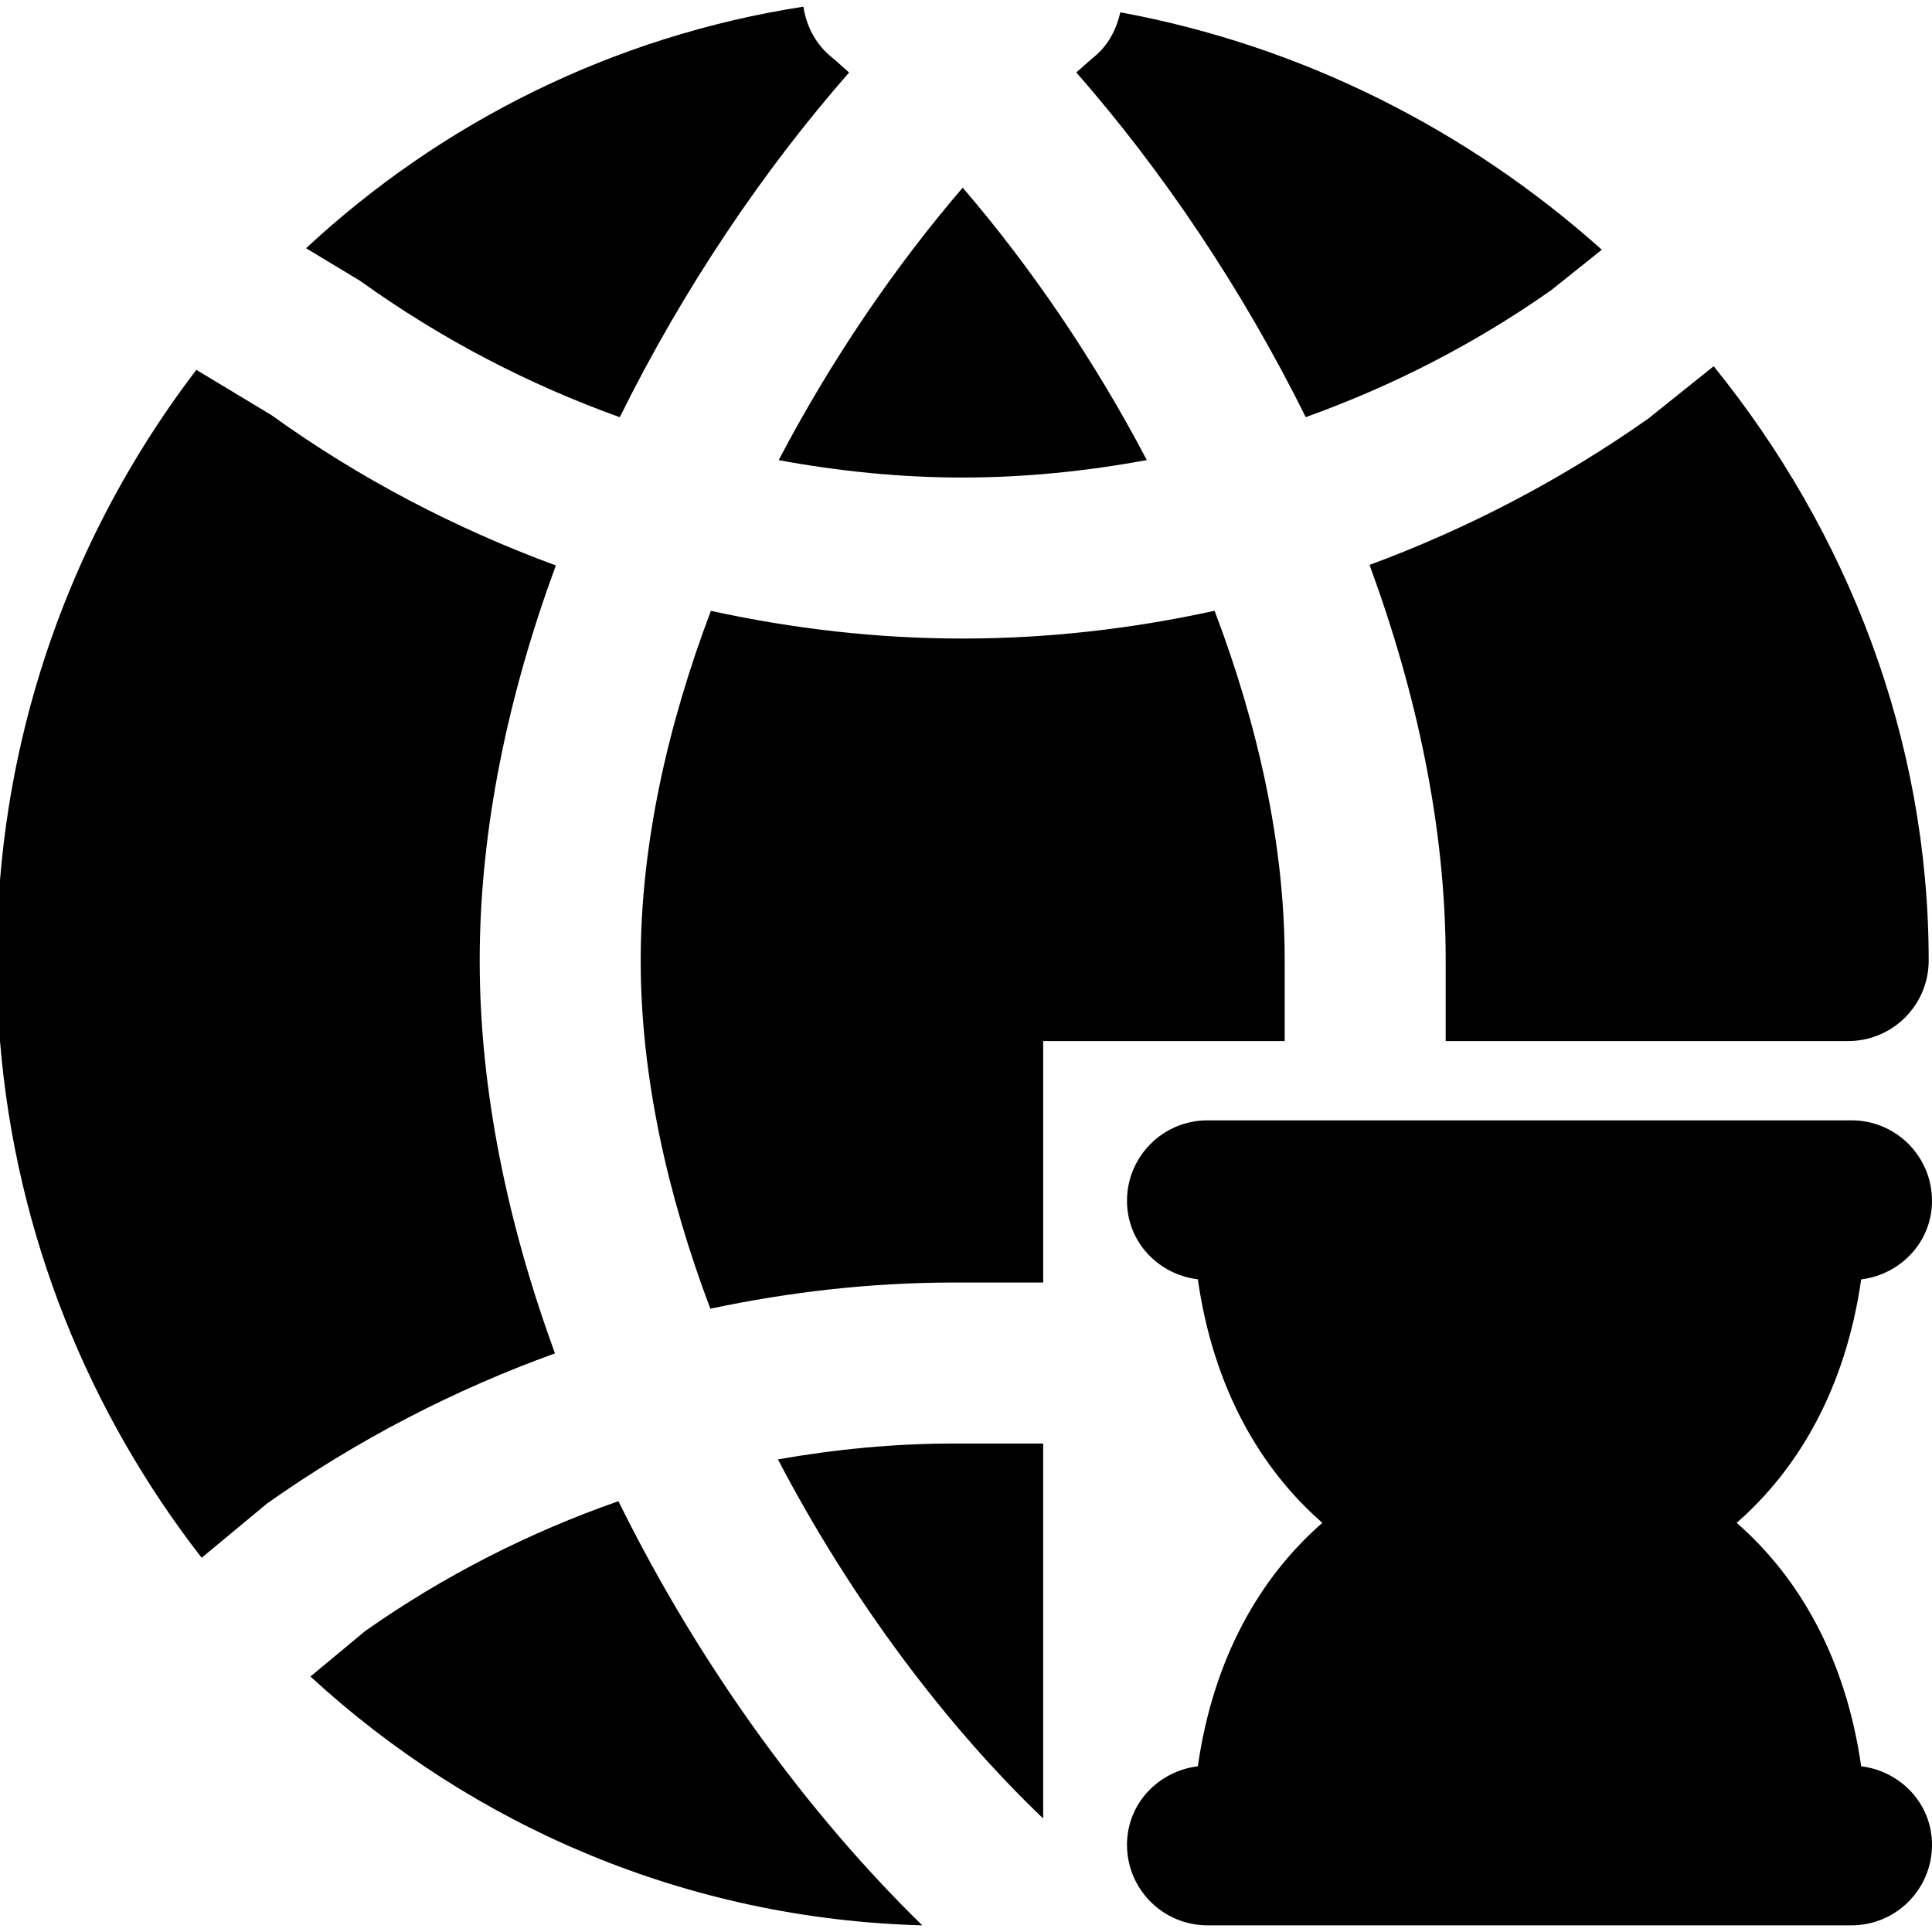 <?xml version="1.0" encoding="iso-8859-1"?>
<!-- Uploaded to: SVG Repo, www.svgrepo.com, Generator: SVG Repo Mixer Tools -->
<svg fill="#000000" height="800px" width="800px" version="1.1" id="Layer_1" xmlns="http://www.w3.org/2000/svg" xmlns:xlink="http://www.w3.org/1999/xlink" 
	 viewBox="0 0 512.004 512.004" xml:space="preserve">
<g>
	<g>
		<g>
			<path d="M493.231,468.083c-4.096-28.672-16.512-50.155-33.003-64.512c16.491-14.379,28.907-35.84,33.003-64.512
				c10.517-1.323,18.773-9.963,18.773-20.821c0-11.776-9.536-21.333-21.333-21.333h-17.067H337.071h-17.067
				c-11.797,0-21.333,9.557-21.333,21.333c0,10.859,8.235,19.499,18.773,20.8c4.096,28.693,16.512,50.155,33.003,64.533
				c-16.491,14.357-28.907,35.84-33.003,64.512c-10.539,1.323-18.773,9.941-18.773,20.821c0,11.776,9.536,21.333,21.333,21.333
				h17.067h136.533h17.067c11.797,0,21.333-9.557,21.333-21.333C512.004,478.025,503.748,469.406,493.231,468.083z"/>
			<path d="M127.125,254.554c0-35.008,7.637-70.635,20.181-104.704c-26.539-9.771-51.904-22.955-75.392-39.851L52.032,98.01
				C22.997,136.047,4.139,182.511,0,233.22v42.667c4.203,51.499,23.616,98.581,53.44,136.939l17.387-14.421
				c24.064-16.981,49.664-30.123,76.245-39.744C134.677,324.762,127.125,289.348,127.125,254.554z"/>
			<path d="M255.125,126.554c16.491,0,32.789-1.685,48.789-4.629c-14.016-26.709-30.912-51.392-48.789-72.192
				c-17.856,20.8-34.752,45.483-48.768,72.213C222.379,124.89,238.635,126.554,255.125,126.554z"/>
			<path d="M164.245,110.566c16.853-34.048,38.016-65.408,60.779-91.349c-1.6-1.387-3.2-2.901-4.8-4.203
				c-4.203-3.477-6.549-8.256-7.317-13.248c-50.325,7.808-95.851,30.592-131.797,64.021l14.293,8.619
				C117.099,89.98,140.203,101.926,164.245,110.566z"/>
			<path d="M411.166,76.845l13.333-10.667c-35.435-31.701-79.381-54.037-127.595-62.912c-1.024,4.437-3.115,8.64-6.891,11.755
				c-1.579,1.301-3.179,2.795-4.779,4.181c22.763,25.963,43.947,57.323,60.8,91.349C368.905,102.338,390.814,91.181,411.166,76.845z
				"/>
			<path d="M163.887,397.83c-23.595,8.256-46.187,19.691-67.136,34.432l-14.485,12.032c43.157,39.701,99.861,64.299,162.155,65.941
				C214.362,480.945,185.498,441.692,163.887,397.83z"/>
			<path d="M206.159,386.754c19.541,37.397,44.757,70.784,70.293,95.168v-99.371h-23.659
				C237.028,382.551,221.476,384.066,206.159,386.754z"/>
			<path d="M383.125,254.283c0,0.107-0.064,0.171-0.064,0.277h0.064v21.333h106.667c11.797,0,21.333-9.557,21.333-21.333
				c0-58.859-21.547-113.728-56.981-157.504L436.8,110.944c-23.296,16.405-48.085,29.227-73.856,38.763
				C375.467,183.755,383.125,219.339,383.125,254.283z"/>
			<path d="M340.459,254.554h0.064c0-0.107-0.064-0.171-0.064-0.277c0-30.549-7.083-62.123-18.581-92.416
				c-21.824,4.779-44.117,7.36-66.752,7.36c-22.656,0-44.971-2.581-66.731-7.339c-11.499,30.379-18.603,62.016-18.603,92.672
				c0,30.528,7.04,62.016,18.453,92.267c21.141-4.48,42.688-6.933,64.555-6.933h23.659v-64h64V254.554z"/>
		</g>
	</g>
</g>
</svg>